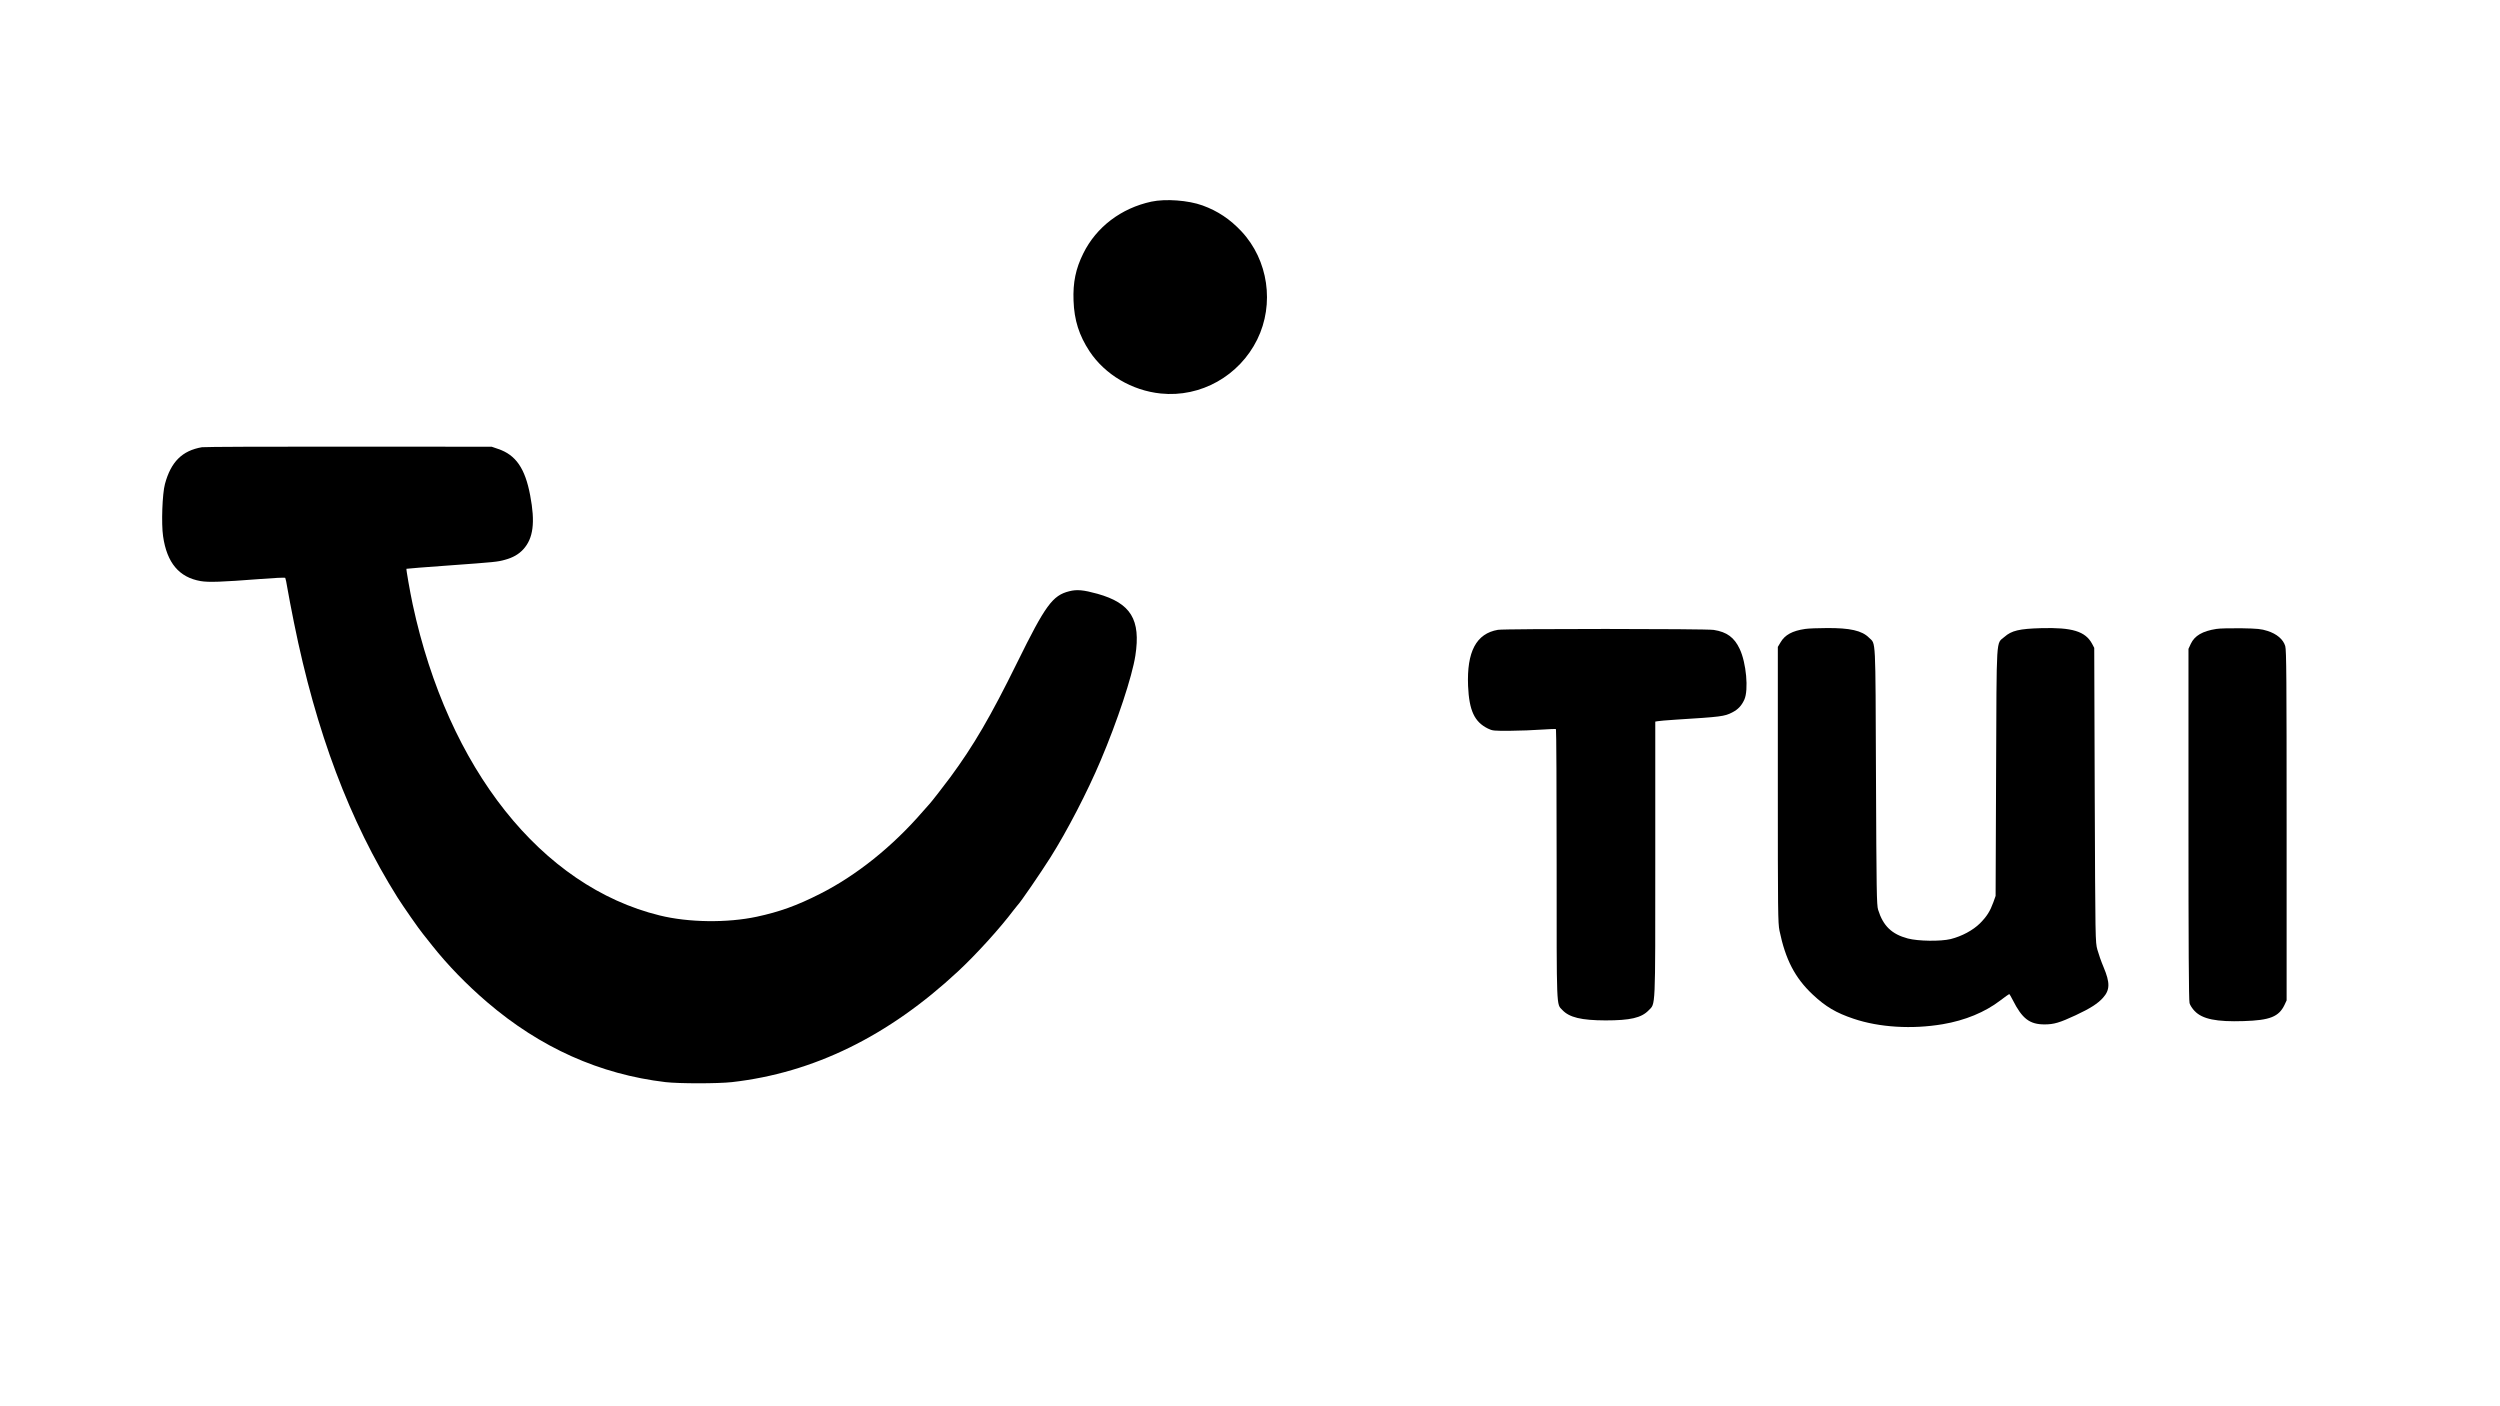 <?xml version="1.0" encoding="UTF-8"?> <svg xmlns="http://www.w3.org/2000/svg" xmlns:xlink="http://www.w3.org/1999/xlink" width="2560" zoomAndPan="magnify" viewBox="0 0 1920 1080" height="1440" preserveAspectRatio="xMidYMid meet" version="1.0"><rect x="-192" width="2304" fill="#ffffff" y="-108" height="1296" fill-opacity="1"></rect><rect x="-192" width="2304" fill="#ffffff" y="-108" height="1296" fill-opacity="1"></rect><path fill="#000000" d="M 884.25 154.859 C 861.074 159.883 842.023 174.281 831.977 194.605 C 826.125 206.379 823.949 216.953 824.477 230.902 C 825 245.977 828.75 257.602 836.773 269.824 C 848.625 287.672 869.324 299.969 891.523 302.219 C 922.125 305.371 951.75 288.723 965.551 260.75 C 978.977 233.453 974.023 199.707 953.477 177.734 C 944.699 168.359 935.176 161.984 923.551 157.785 C 912.602 153.809 895.199 152.535 884.25 154.859 Z M 884.25 154.859 " fill-opacity="1" fill-rule="nonzero"></path><path fill="#000000" d="M 155.102 343.465 C 139.875 346.09 131.25 354.715 126.676 371.738 C 124.648 379.164 123.824 402.262 125.25 411.859 C 128.176 432.258 137.551 443.43 154.125 446.281 C 160.125 447.332 170.477 446.957 199.5 444.707 C 210 443.883 218.773 443.43 219.074 443.805 C 219.301 444.105 220.125 447.855 220.801 452.207 C 221.551 456.555 223.727 468.18 225.75 478.078 C 242.699 562.145 268.426 630.465 305.25 689.184 C 309.148 695.406 322.199 714.156 324.824 717.23 C 325.5 718.129 328.801 722.18 332.023 726.305 C 343.801 741.152 358.352 756.152 374.102 769.648 C 414.977 804.672 460.648 825.07 511.125 831.07 C 521.551 832.27 551.25 832.27 562.125 831.07 C 624.824 823.945 682.273 795.82 735.75 746.027 C 749.551 733.203 767.699 713.254 778.5 698.93 C 779.926 697.059 781.273 695.406 781.5 695.184 C 783.375 693.531 799.199 670.434 806.773 658.438 C 819.602 638.113 835.199 607.965 845.25 584.191 C 858.148 553.82 869.477 519.551 871.949 503.574 C 876.227 475.828 868.5 463.23 842.852 456.031 C 831.977 453.031 827.023 452.582 821.176 454.082 C 808.352 457.305 802.875 464.805 781.199 508.824 C 760.727 550.371 747.824 572.492 729.824 596.941 C 725.699 602.566 714.824 616.516 714.074 617.191 C 713.852 617.414 711.449 620.113 708.75 623.188 C 685.426 650.188 657.602 672.461 629.625 686.559 C 612.074 695.48 598.426 700.355 581.25 704.031 C 558.523 708.906 528.75 708.531 506.625 703.055 C 415.801 680.785 344.102 590.492 316.949 464.203 C 314.852 454.379 311.852 437.133 312.148 436.832 C 312.301 436.684 326.926 435.559 344.625 434.281 C 380.852 431.656 382.051 431.508 387.75 429.934 C 393.898 428.281 398.324 425.734 401.852 421.91 C 409.574 413.508 411.148 401.285 407.176 380.438 C 403.273 359.664 396.148 349.391 382.648 344.816 L 377.625 343.09 L 268.125 343.016 C 207.898 342.941 157.051 343.168 155.102 343.465 Z M 155.102 343.465 " fill-opacity="1" fill-rule="nonzero"></path><path fill="#000000" d="M 1386.375 483.027 C 1376.551 484.453 1370.773 487.602 1367.477 493.301 L 1365.375 496.828 L 1365.375 602.566 C 1365.375 700.281 1365.449 708.832 1366.648 714.754 C 1371.227 736.879 1378.5 750.977 1392.148 763.801 C 1402.125 773.176 1410.148 777.898 1423.574 782.398 C 1443.301 789.074 1468.5 790.574 1491.977 786.598 C 1509.227 783.672 1524.449 777.375 1536.301 768.301 C 1539.824 765.602 1542.898 763.426 1543.125 763.426 C 1543.273 763.426 1544.551 765.523 1545.824 768.074 C 1553.023 782.324 1558.727 786.746 1570.199 786.746 C 1577.398 786.746 1581.898 785.398 1594.125 779.699 C 1605.227 774.523 1611.074 770.773 1615.051 766.352 C 1620.523 760.277 1620.602 754.801 1615.5 742.652 C 1613.773 738.602 1611.676 732.602 1610.773 729.305 C 1609.199 723.305 1609.199 723.23 1608.75 610.441 L 1608.375 497.578 L 1606.727 494.426 C 1601.551 484.828 1591.426 481.754 1567.5 482.43 C 1550.926 482.879 1544.852 484.301 1539.449 489.102 C 1532.852 494.801 1533.449 486.027 1533 593.191 L 1532.625 688.059 L 1530.898 692.934 C 1528.352 699.906 1525.949 703.73 1520.625 709.129 C 1515.227 714.457 1506.75 719.031 1498.125 721.203 C 1490.324 723.078 1473.148 722.855 1465.199 720.754 C 1452.824 717.453 1446.227 711.082 1442.398 698.707 C 1441.273 695.258 1441.125 684.234 1440.75 596.191 C 1440.301 487.004 1440.75 495.027 1435.426 489.777 C 1430.023 484.301 1420.801 482.203 1402.875 482.352 C 1396.273 482.352 1388.852 482.652 1386.375 483.027 Z M 1386.375 483.027 " fill-opacity="1" fill-rule="nonzero"></path><path fill="#000000" d="M 1702.125 483.027 C 1691.551 484.676 1685.477 488.203 1682.551 494.426 L 1680.75 498.328 L 1680.75 632.938 C 1680.75 724.953 1680.977 768.449 1681.574 770.398 C 1681.949 771.973 1683.75 774.676 1685.477 776.473 C 1691.477 782.699 1702.199 784.875 1723.125 784.199 C 1743.375 783.598 1750.199 780.824 1754.551 771.676 L 1756.125 768.301 L 1756.125 634.062 C 1756.125 521.723 1755.977 499.227 1755.074 496.227 C 1753.574 491.051 1748.551 486.777 1741.352 484.527 C 1736.625 483.027 1734 482.727 1721.25 482.504 C 1713.227 482.43 1704.602 482.578 1702.125 483.027 Z M 1702.125 483.027 " fill-opacity="1" fill-rule="nonzero"></path><path fill="#000000" d="M 1150.426 483.703 C 1133.773 486.551 1126.426 500.426 1127.477 526.824 C 1128.301 545.648 1132.352 554.422 1142.699 559.52 C 1146.227 561.246 1147.051 561.32 1159.875 561.246 C 1167.301 561.172 1178.102 560.797 1183.875 560.344 C 1189.648 559.969 1194.602 559.746 1194.977 559.969 C 1195.273 560.121 1195.5 606.766 1195.5 663.609 C 1195.5 776.773 1195.273 770.848 1199.852 775.648 C 1205.25 781.422 1214.477 783.598 1233 783.672 C 1251.977 783.672 1260.523 781.723 1266.074 776.023 C 1271.551 770.324 1271.25 777.598 1271.25 659.785 L 1271.25 554.195 L 1272.977 553.895 C 1273.875 553.672 1280.176 553.145 1287 552.695 C 1321.875 550.52 1324.352 550.223 1330.352 547.145 C 1334.852 544.82 1337.477 542.047 1339.648 537.324 C 1343.023 529.898 1341.148 508.977 1336.051 498.328 C 1331.926 489.551 1326.227 485.352 1316.176 483.777 C 1310.551 482.801 1155.898 482.801 1150.426 483.703 Z M 1150.426 483.703 " fill-opacity="1" fill-rule="nonzero"></path></svg> 